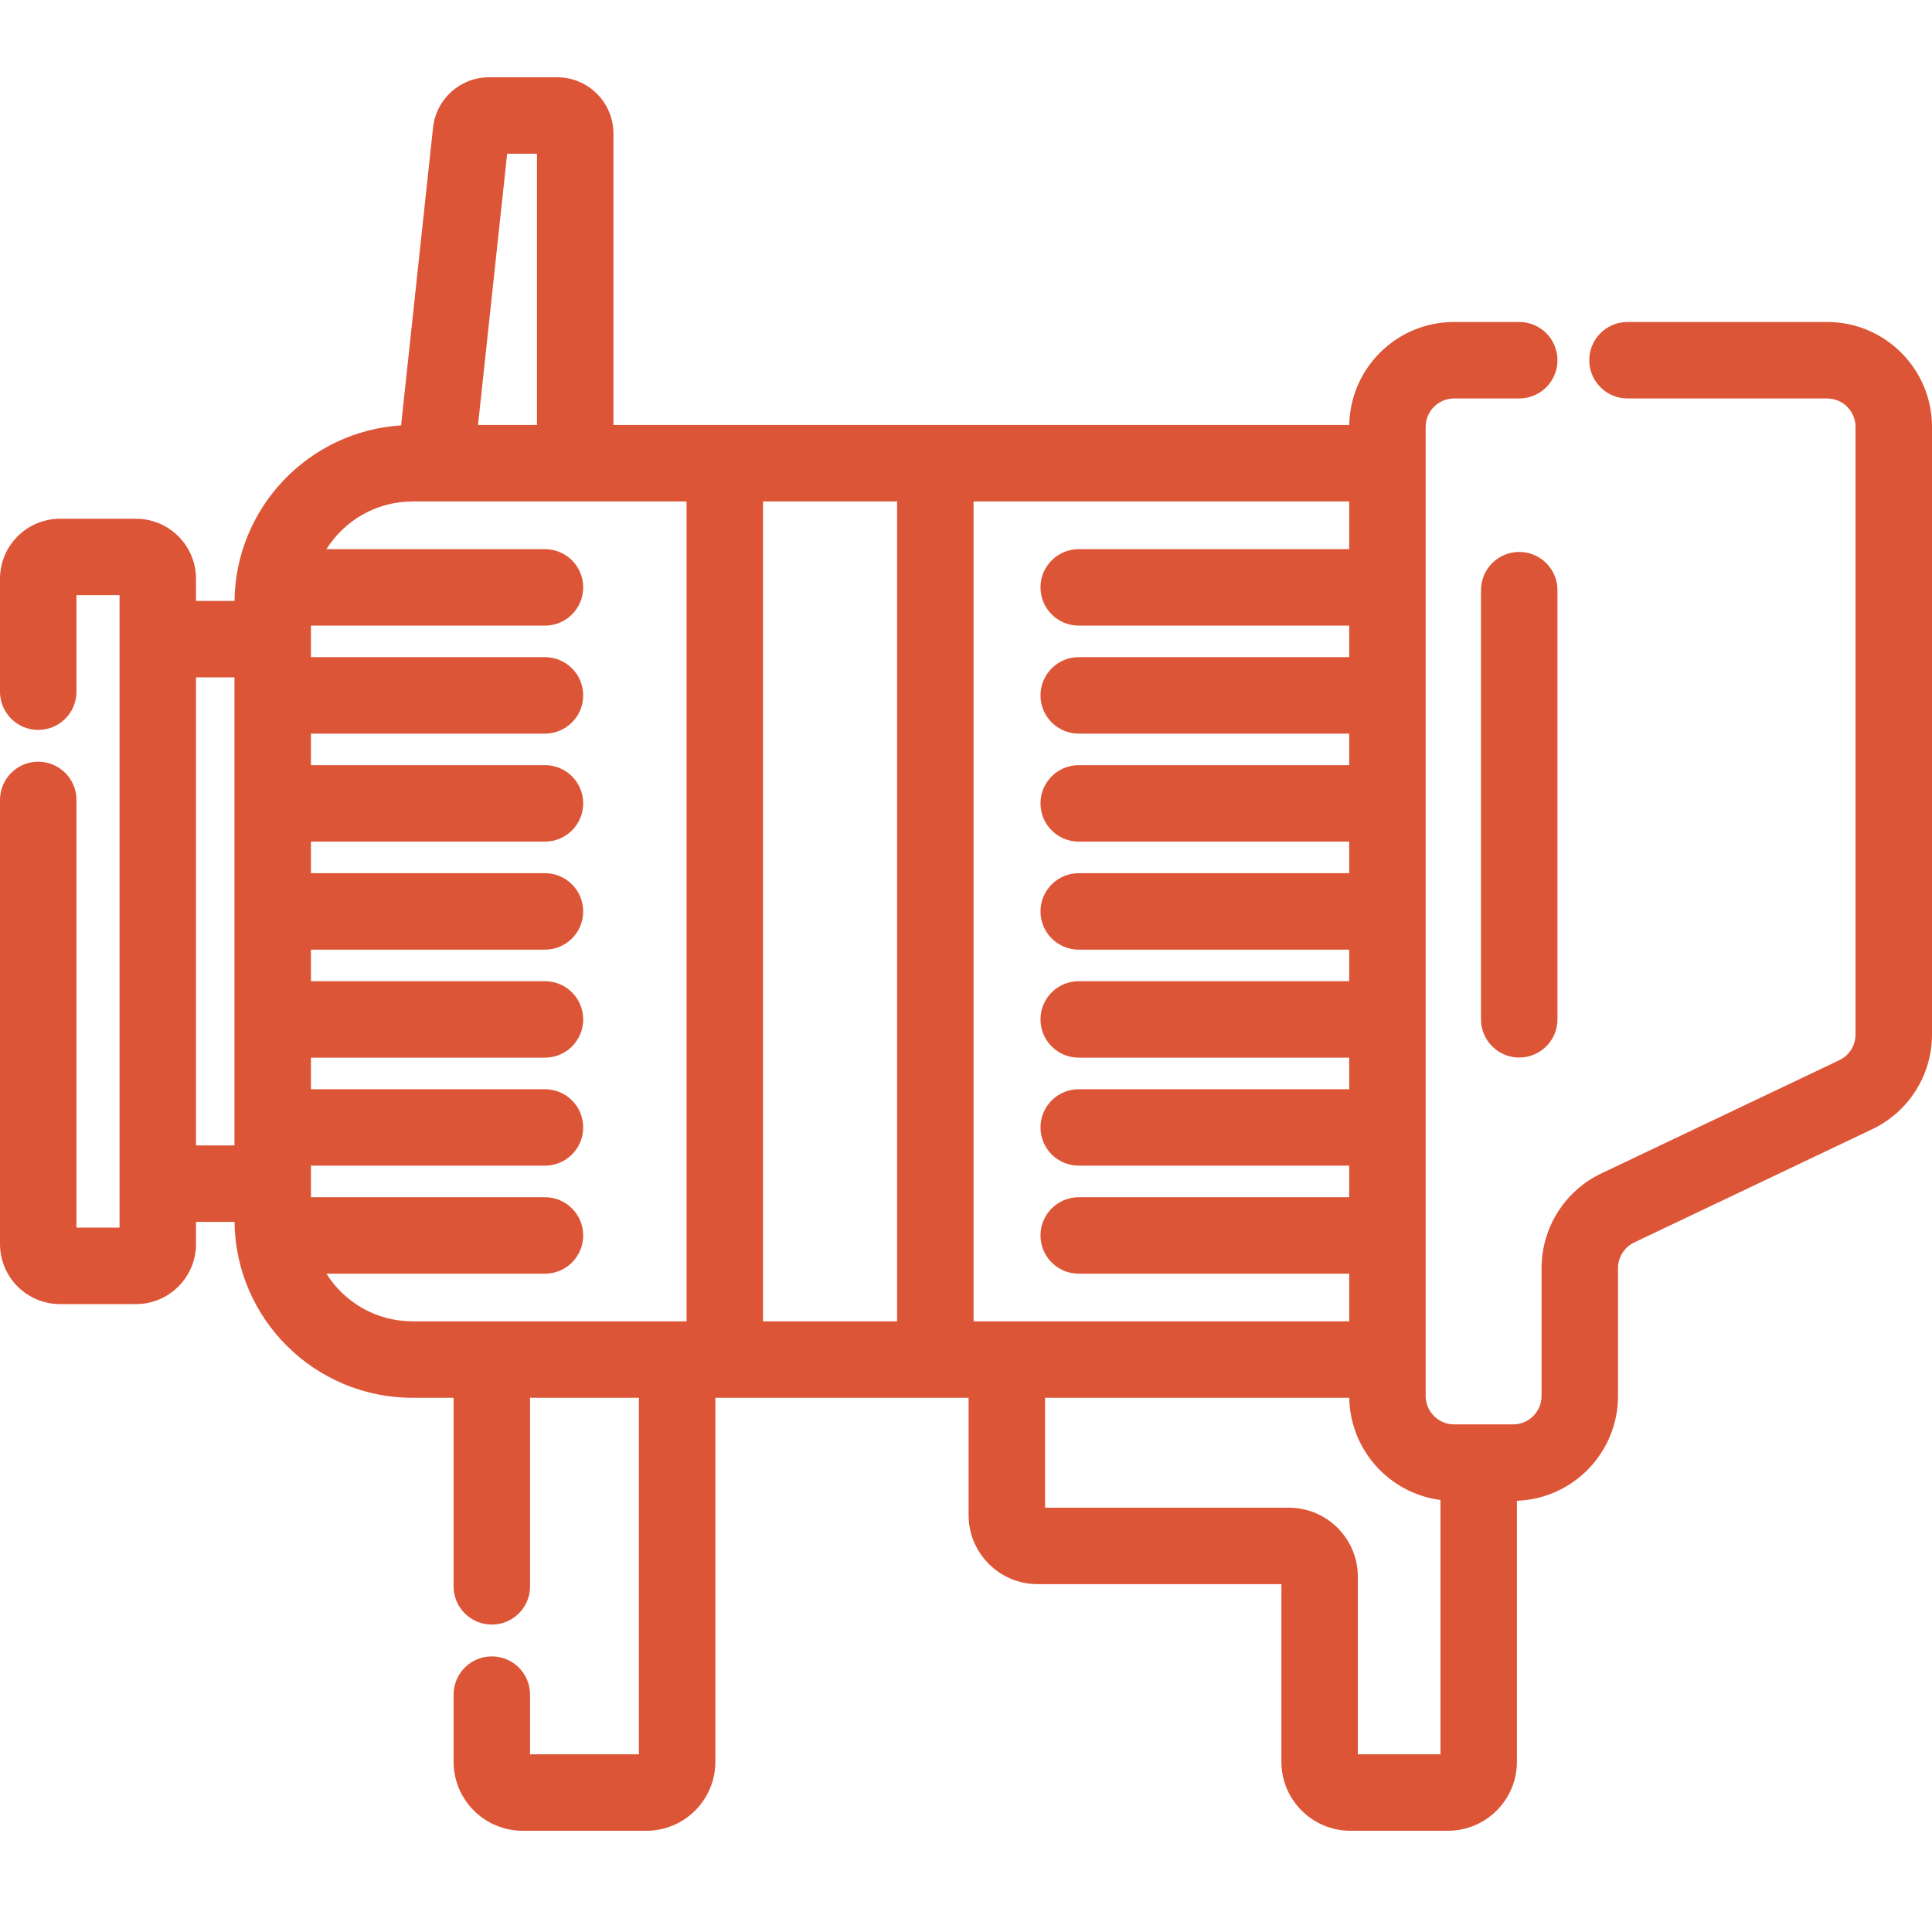 <svg xmlns="http://www.w3.org/2000/svg" width="50" height="50" viewBox="0 0 50 50" fill="none"><path fill-rule="evenodd" clip-rule="evenodd" d="M13.125 3.979L12.371 10.999H13.897L13.897 3.979H13.125ZM10.38 11.009L11.207 3.302C11.207 3.302 11.207 3.302 11.207 3.302C11.287 2.561 11.912 2 12.656 2H14.419C15.223 2 15.876 2.653 15.876 3.457L15.876 10.999H18.742C18.747 10.999 18.753 10.999 18.758 10.999H24.206C24.212 10.999 24.217 10.999 24.222 10.999H34.918C34.944 9.522 36.149 8.333 37.633 8.333H39.317C39.864 8.333 40.307 8.776 40.307 9.322C40.307 9.869 39.864 10.312 39.317 10.312H37.633C37.226 10.312 36.896 10.642 36.896 11.048V36.126C36.896 36.533 37.226 36.863 37.633 36.863H39.159C39.566 36.863 39.896 36.533 39.896 36.126V32.819C39.896 31.771 40.498 30.817 41.445 30.367L47.601 27.438C47.858 27.316 48.021 27.057 48.021 26.773V11.048C48.021 10.642 47.691 10.312 47.285 10.312H42.12C41.573 10.312 41.13 9.869 41.13 9.322C41.13 8.776 41.573 8.333 42.12 8.333H47.285C48.784 8.333 50 9.549 50 11.048V26.773C50 27.821 49.397 28.775 48.451 29.225L42.295 32.154C42.038 32.276 41.874 32.535 41.874 32.819V36.126C41.874 37.593 40.712 38.788 39.258 38.84V45.593C39.258 46.58 38.457 47.38 37.47 47.38H34.949C33.962 47.38 33.162 46.58 33.162 45.593V40.998H26.855C25.868 40.998 25.067 40.197 25.067 39.21V36.175H18.514V45.593C18.514 46.58 17.714 47.38 16.727 47.38H13.526C12.539 47.38 11.739 46.58 11.739 45.593V43.857C11.739 43.31 12.182 42.867 12.728 42.867C13.275 42.867 13.718 43.31 13.718 43.857V45.401H16.535V36.175H13.718V41.055C13.718 41.601 13.275 42.044 12.728 42.044C12.182 42.044 11.739 41.601 11.739 41.055V36.175H10.678C8.151 36.175 6.099 34.142 6.069 31.623H5.073V32.194C5.073 33.053 4.376 33.75 3.517 33.75H1.555C0.696 33.75 0 33.053 0 32.194V20.703C0 20.156 0.443 19.713 0.989 19.713C1.536 19.713 1.979 20.156 1.979 20.703V31.771H3.094V30.643C3.094 30.64 3.094 30.637 3.094 30.633V16.541C3.094 16.538 3.094 16.535 3.094 16.532V15.403H1.979V17.901C1.979 18.447 1.536 18.89 0.989 18.89C0.443 18.89 0 18.447 0 17.901V14.98C0 14.121 0.696 13.425 1.555 13.425H3.517C4.376 13.425 5.073 14.121 5.073 14.98V15.552H6.069C6.098 13.132 7.992 11.161 10.38 11.009ZM6.068 17.53H5.073V29.644H6.068V17.53ZM8.448 32.963C8.914 33.704 9.738 34.196 10.678 34.196H17.768V12.978H10.678C9.738 12.978 8.914 13.471 8.448 14.212H14.103C14.65 14.212 15.093 14.655 15.093 15.201C15.093 15.748 14.65 16.191 14.103 16.191H8.047V17.007H14.103C14.65 17.007 15.093 17.45 15.093 17.997C15.093 18.543 14.65 18.986 14.103 18.986H8.047V19.802H14.103C14.65 19.802 15.093 20.245 15.093 20.792C15.093 21.338 14.65 21.781 14.103 21.781H8.047V22.598H14.103C14.65 22.598 15.093 23.041 15.093 23.587C15.093 24.134 14.65 24.577 14.103 24.577H8.047V25.393H14.103C14.65 25.393 15.093 25.836 15.093 26.383C15.093 26.929 14.65 27.372 14.103 27.372H8.047V28.189H14.103C14.65 28.189 15.093 28.631 15.093 29.178C15.093 29.724 14.65 30.167 14.103 30.167H8.047V30.984H14.103C14.65 30.984 15.093 31.427 15.093 31.973C15.093 32.52 14.65 32.963 14.103 32.963H8.448ZM19.747 12.978V34.196H23.217V12.978H19.747ZM25.196 12.978V34.196H34.917V32.963H27.918C27.371 32.963 26.928 32.52 26.928 31.973C26.928 31.427 27.371 30.984 27.918 30.984H34.917V30.167H27.918C27.371 30.167 26.928 29.724 26.928 29.178C26.928 28.631 27.371 28.189 27.918 28.189H34.917V27.372H27.918C27.371 27.372 26.928 26.929 26.928 26.383C26.928 25.836 27.371 25.393 27.918 25.393H34.917V24.577H27.918C27.371 24.577 26.928 24.134 26.928 23.587C26.928 23.041 27.371 22.598 27.918 22.598H34.917V21.781H27.918C27.371 21.781 26.928 21.338 26.928 20.792C26.928 20.245 27.371 19.802 27.918 19.802H34.917V18.986H27.918C27.371 18.986 26.928 18.543 26.928 17.997C26.928 17.45 27.371 17.007 27.918 17.007H34.917V16.191H27.918C27.371 16.191 26.928 15.748 26.928 15.201C26.928 14.655 27.371 14.212 27.918 14.212H34.917V12.978H25.196ZM27.046 36.175V39.019H33.354C34.341 39.019 35.141 39.819 35.141 40.806V45.401H37.279V38.819C35.962 38.648 34.942 37.533 34.918 36.175H27.046ZM39.317 14.284C39.864 14.284 40.307 14.727 40.307 15.274V26.379C40.307 26.926 39.864 27.369 39.317 27.369C38.771 27.369 38.328 26.926 38.328 26.379V15.274C38.328 14.727 38.771 14.284 39.317 14.284Z" fill="#DD5537"></path></svg>